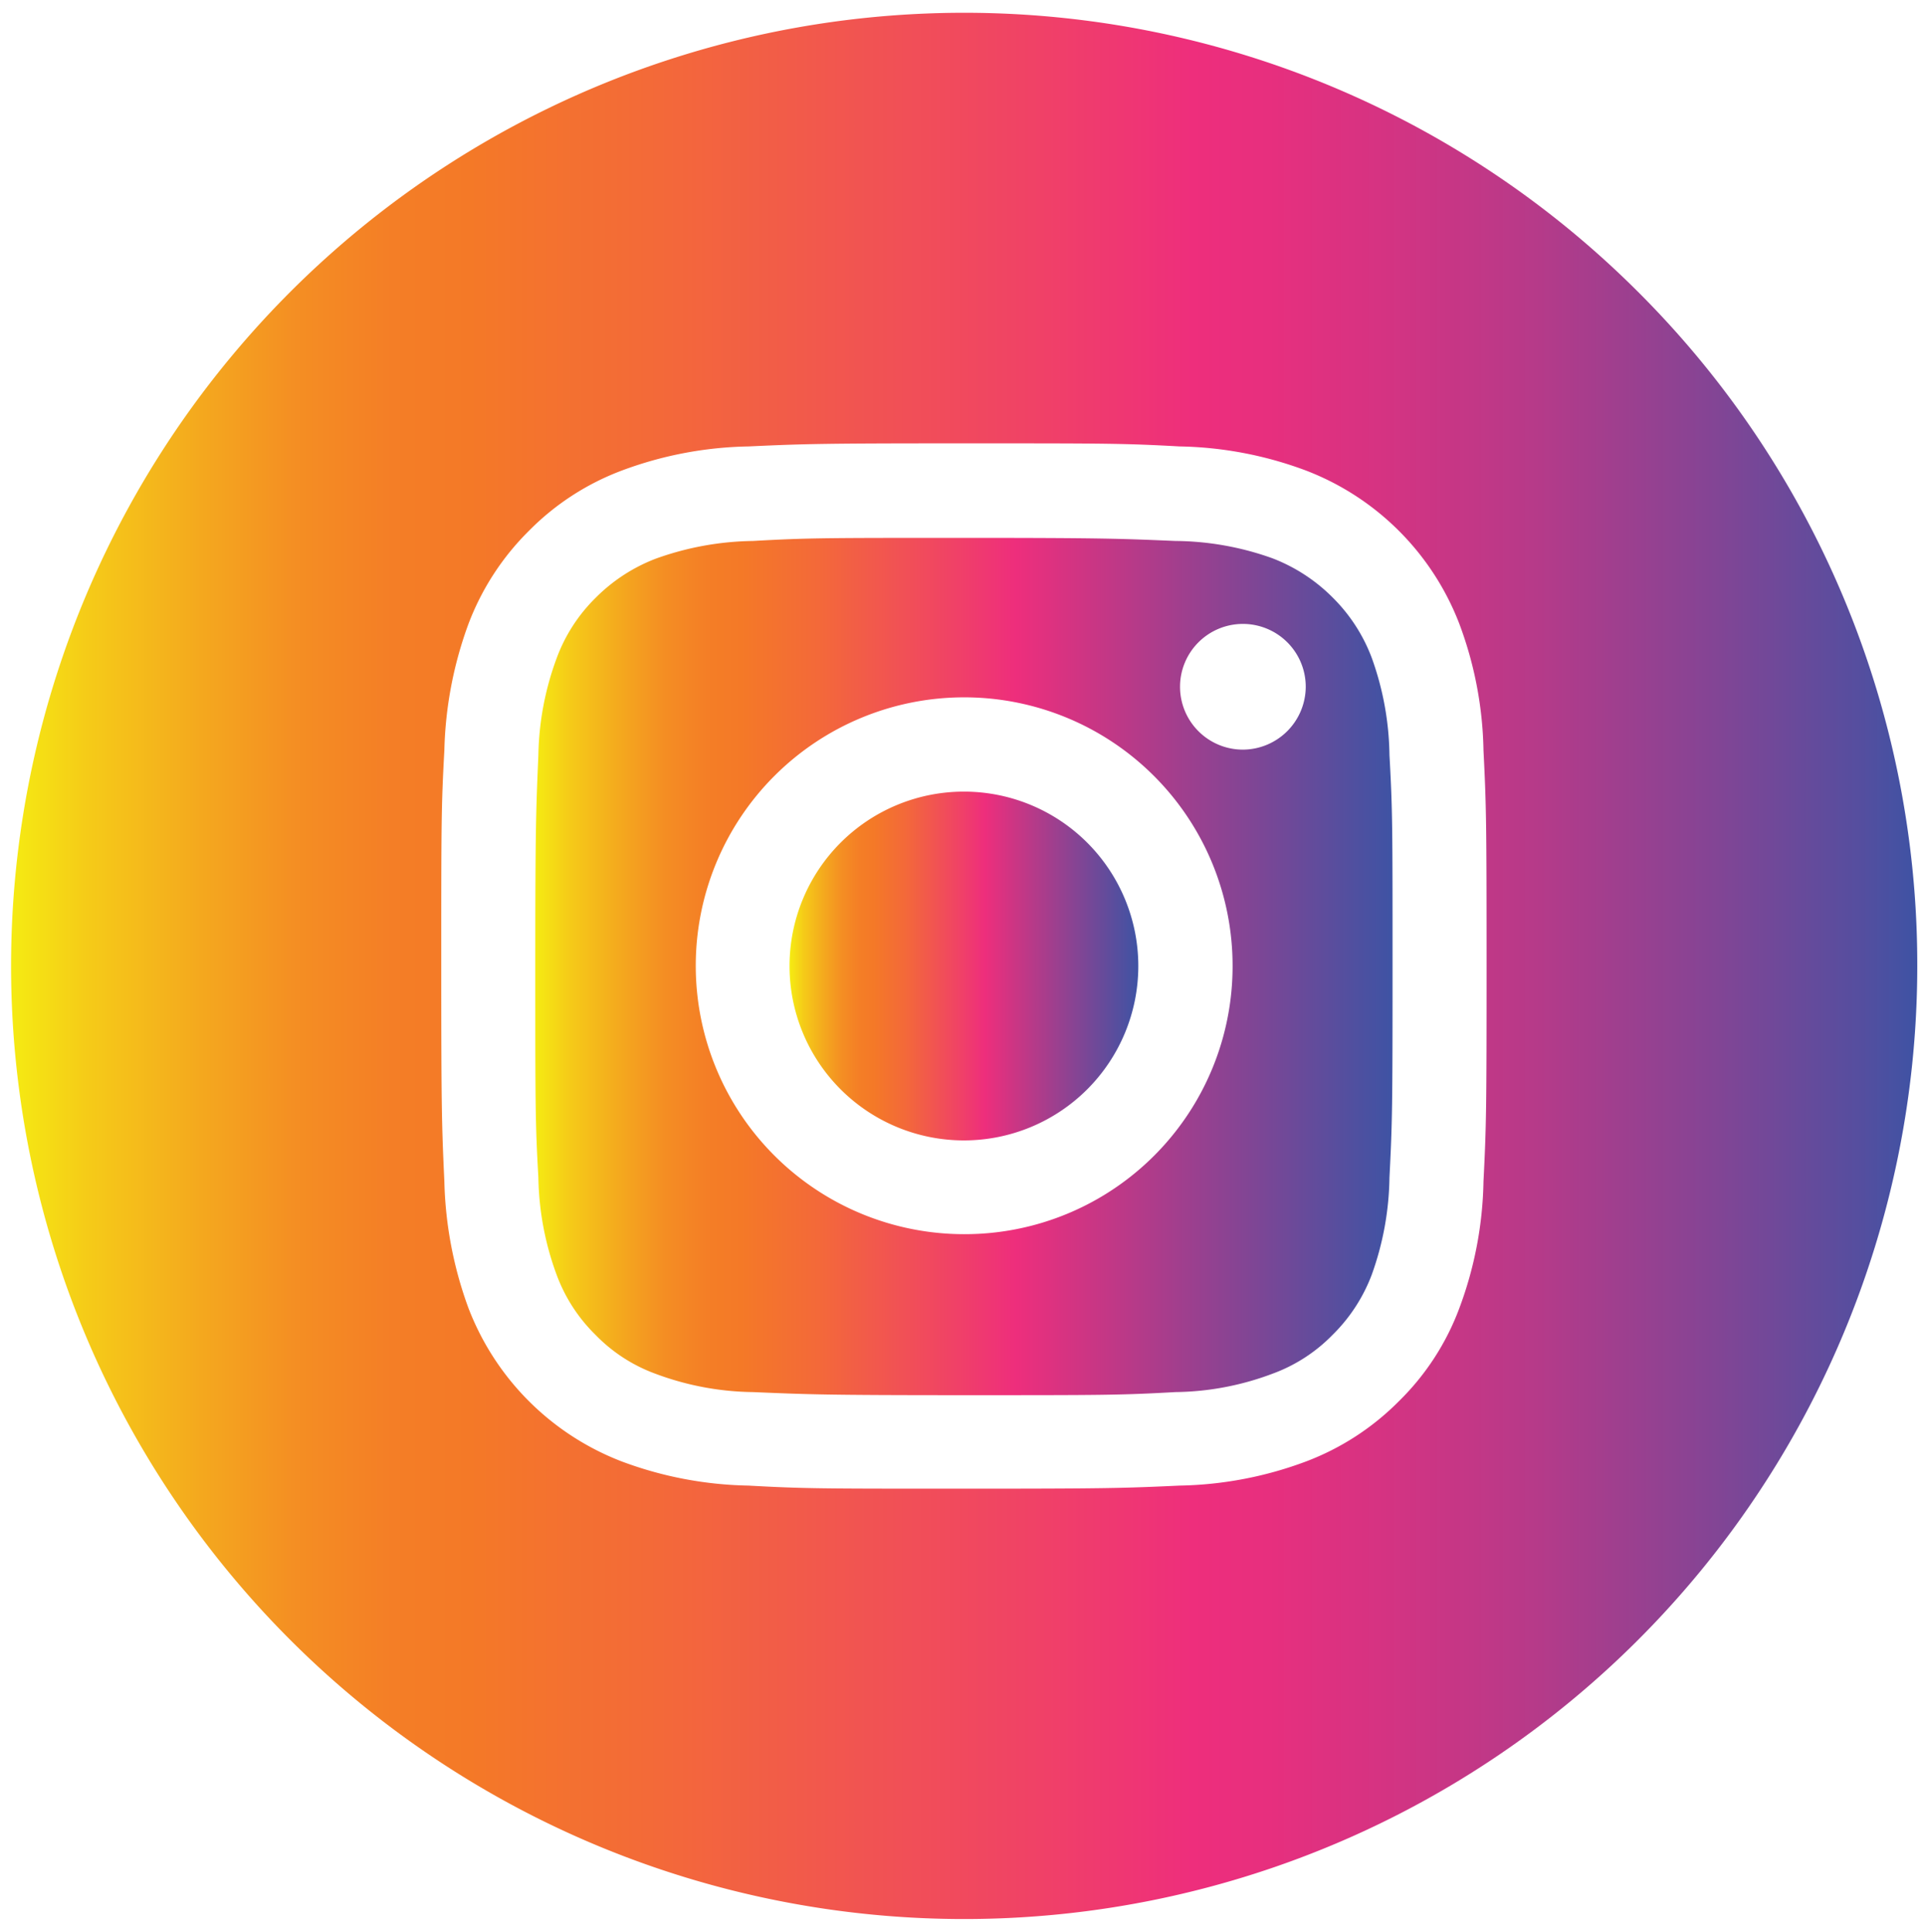 <svg id="Layer_1" data-name="Layer 1" xmlns="http://www.w3.org/2000/svg" xmlns:xlink="http://www.w3.org/1999/xlink" viewBox="0 0 74.73 75"><defs><style>.cls-1{fill:none;}.cls-2{fill:url(#Degradado_sin_nombre_47);}.cls-3{fill:url(#Degradado_sin_nombre_47-2);}.cls-4{fill:url(#linear-gradient);}</style><linearGradient id="Degradado_sin_nombre_47" x1="30.66" y1="37.49" x2="44.19" y2="37.49" gradientUnits="userSpaceOnUse"><stop offset="0" stop-color="#f5eb12"/><stop offset="0.04" stop-color="#f5cb18"/><stop offset="0.1" stop-color="#f4a81e"/><stop offset="0.15" stop-color="#f48e23"/><stop offset="0.2" stop-color="#f47e26"/><stop offset="0.24" stop-color="#f47927"/><stop offset="0.33" stop-color="#f36939"/><stop offset="0.49" stop-color="#f04167"/><stop offset="0.56" stop-color="#ee2e7c"/><stop offset="0.96" stop-color="#4e50a0"/><stop offset="1" stop-color="#3e53a4"/></linearGradient><linearGradient id="Degradado_sin_nombre_47-2" x1="20.78" y1="37.5" x2="54.06" y2="37.5" xlink:href="#Degradado_sin_nombre_47"/><linearGradient id="linear-gradient" x1="0.41" y1="37.5" x2="74.43" y2="37.5" gradientUnits="userSpaceOnUse"><stop offset="0" stop-color="#f5eb12"/><stop offset="0.04" stop-color="#f5cb18"/><stop offset="0.1" stop-color="#f4a81e"/><stop offset="0.15" stop-color="#f48e23"/><stop offset="0.2" stop-color="#f47e26"/><stop offset="0.24" stop-color="#f47927"/><stop offset="0.34" stop-color="#f36939"/><stop offset="0.54" stop-color="#f04167"/><stop offset="0.62" stop-color="#ee2e7c"/><stop offset="0.66" stop-color="#e72f7e"/><stop offset="0.72" stop-color="#d53382"/><stop offset="0.8" stop-color="#b63a89"/><stop offset="0.88" stop-color="#8b4393"/><stop offset="0.97" stop-color="#554e9f"/><stop offset="1" stop-color="#3e53a4"/></linearGradient></defs><title>logo final icon</title><path class="cls-1" d="M37.42,27.07A10.42,10.42,0,1,0,47.85,37.5,10.41,10.41,0,0,0,37.42,27.07Zm0,17.19a6.77,6.77,0,1,1,6.77-6.76A6.76,6.76,0,0,1,37.42,44.26Z"/><path class="cls-1" d="M48.25,24.23a2.44,2.44,0,1,0,2.44,2.44A2.44,2.44,0,0,0,48.25,24.23Z"/><path class="cls-1" d="M56.65,24.21a10.35,10.35,0,0,0-5.94-5.94,14.69,14.69,0,0,0-4.92-.94c-2.16-.1-2.85-.12-8.37-.12s-6.2,0-8.36.12a14.75,14.75,0,0,0-4.93.94,10,10,0,0,0-3.6,2.34,10.11,10.11,0,0,0-2.34,3.6,15.2,15.2,0,0,0-.94,4.92c-.1,2.17-.12,2.85-.12,8.37s0,6.2.12,8.36a15.27,15.27,0,0,0,.94,4.93,10.35,10.35,0,0,0,5.94,5.94,14.75,14.75,0,0,0,4.93.94c2.16.1,2.85.12,8.36.12s6.21,0,8.37-.12a14.69,14.69,0,0,0,4.92-.94,10.11,10.11,0,0,0,3.6-2.34,9.88,9.88,0,0,0,2.34-3.6,14.75,14.75,0,0,0,.94-4.93c.11-2.16.12-2.85.12-8.36s0-6.2-.12-8.37A14.69,14.69,0,0,0,56.65,24.21ZM53.94,45.69a11.55,11.55,0,0,1-.69,3.78,6.49,6.49,0,0,1-1.52,2.33,6.25,6.25,0,0,1-2.34,1.51,11,11,0,0,1-3.76.71c-2.14.09-2.79.12-8.21.12s-6.05,0-8.19-.12a11.14,11.14,0,0,1-3.78-.71,6.21,6.21,0,0,1-2.33-1.51,6.34,6.34,0,0,1-1.51-2.33,11.4,11.4,0,0,1-.71-3.78c-.09-2.13-.12-2.77-.12-8.19s0-6.07.12-8.21a11.37,11.37,0,0,1,.71-3.76,6.38,6.38,0,0,1,1.51-2.34,6.63,6.63,0,0,1,2.33-1.52A11.55,11.55,0,0,1,29.23,21c2.14-.09,2.78-.12,8.19-.12s6.07,0,8.21.12a11.39,11.39,0,0,1,3.76.69,6.67,6.67,0,0,1,2.34,1.52,6.53,6.53,0,0,1,1.52,2.34,11.51,11.51,0,0,1,.69,3.76c.11,2.14.12,2.79.12,8.21S54.05,43.56,53.94,45.69Z"/><path class="cls-2" d="M37.42,30.73a6.77,6.77,0,1,0,6.77,6.77A6.77,6.77,0,0,0,37.42,30.73Z"/><path class="cls-3" d="M53.25,25.53a6.53,6.53,0,0,0-1.52-2.34,6.67,6.67,0,0,0-2.34-1.52A11.39,11.39,0,0,0,45.63,21c-2.14-.09-2.79-.12-8.21-.12s-6.05,0-8.19.12a11.55,11.55,0,0,0-3.78.69,6.63,6.63,0,0,0-2.33,1.52,6.38,6.38,0,0,0-1.51,2.34,11.37,11.37,0,0,0-.71,3.76c-.09,2.14-.12,2.79-.12,8.21s0,6.06.12,8.19a11.4,11.4,0,0,0,.71,3.78,6.34,6.34,0,0,0,1.51,2.33,6.21,6.21,0,0,0,2.33,1.51,11.14,11.14,0,0,0,3.78.71c2.14.09,2.78.12,8.19.12s6.07,0,8.21-.12a11,11,0,0,0,3.76-.71,6.25,6.25,0,0,0,2.34-1.51,6.49,6.49,0,0,0,1.52-2.33,11.55,11.55,0,0,0,.69-3.78c.11-2.13.12-2.77.12-8.19s0-6.07-.12-8.21A11.51,11.51,0,0,0,53.25,25.53ZM37.42,47.91A10.42,10.42,0,1,1,47.85,37.5,10.4,10.4,0,0,1,37.42,47.91ZM48.25,29.1a2.44,2.44,0,1,1,2.44-2.43A2.45,2.45,0,0,1,48.25,29.1Z"/><path class="cls-4" d="M63.59,11.33A37,37,0,1,0,74.43,37.5,36.87,36.87,0,0,0,63.59,11.33Zm-6,34.53a14.75,14.75,0,0,1-.94,4.93,9.88,9.88,0,0,1-2.34,3.6,10.11,10.11,0,0,1-3.6,2.34,14.69,14.69,0,0,1-4.92.94c-2.16.1-2.85.12-8.37.12s-6.2,0-8.36-.12a14.75,14.75,0,0,1-4.93-.94,10.35,10.35,0,0,1-5.94-5.94,15.27,15.27,0,0,1-.94-4.93c-.1-2.16-.12-2.85-.12-8.36s0-6.2.12-8.37a15.2,15.2,0,0,1,.94-4.92,10.11,10.11,0,0,1,2.34-3.6,10,10,0,0,1,3.6-2.34,14.75,14.75,0,0,1,4.93-.94c2.16-.1,2.85-.12,8.36-.12s6.21,0,8.37.12a14.69,14.69,0,0,1,4.92.94,10.35,10.35,0,0,1,5.94,5.94,14.69,14.69,0,0,1,.94,4.92c.11,2.17.12,2.85.12,8.37S57.7,43.7,57.59,45.86Z"/></svg>